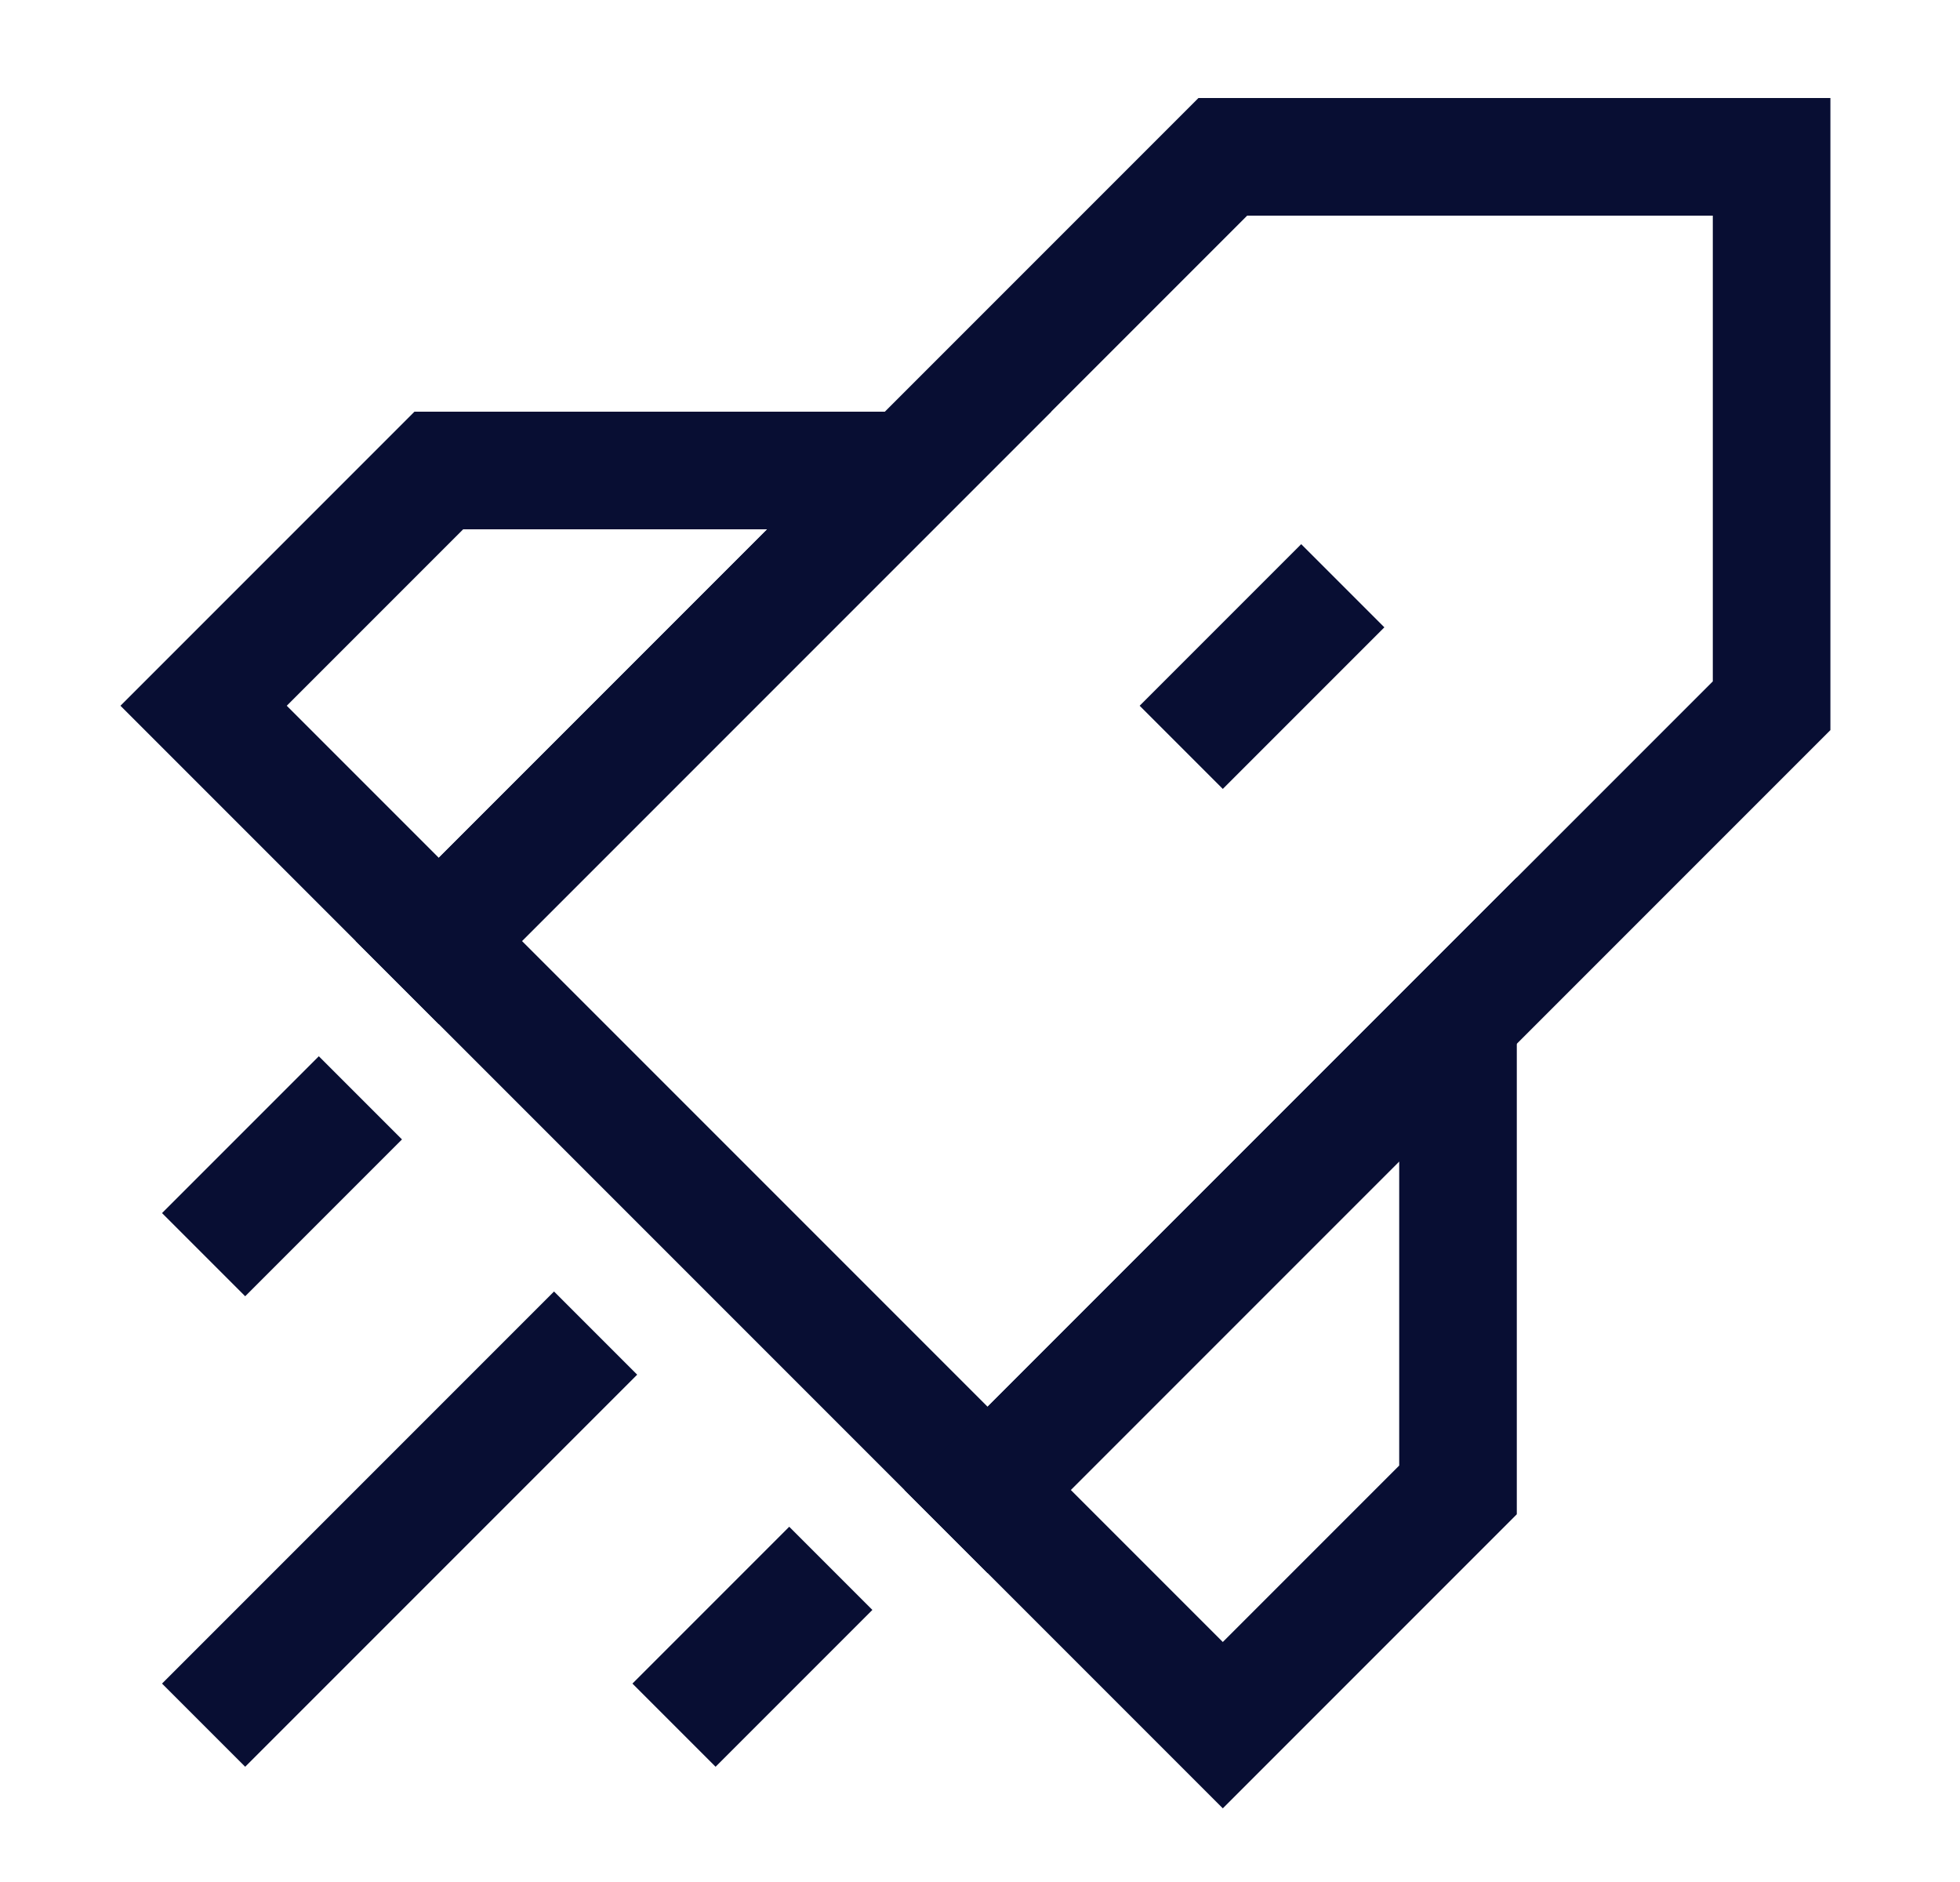 <svg width="25" height="24" viewBox="0 0 25 24" fill="none" xmlns="http://www.w3.org/2000/svg">
<path d="M5.597 12L15.597 2H22.597V9L12.597 19L5.597 12Z" stroke="#080E33" stroke-width="1.5"/>
<path d="M5.597 6L2.597 9L5.597 12L11.597 6H5.597Z" stroke="#080E33" stroke-width="1.5"/>
<path d="M18.597 19L15.597 22L12.597 19L18.597 13V19Z" stroke="#080E33" stroke-width="1.5"/>
<path d="M7.597 17L2.597 22" stroke="#080E33" stroke-width="1.5"/>
<path d="M10.597 20L8.597 22" stroke="#080E33" stroke-width="1.5"/>
<path d="M4.597 14L2.597 16" stroke="#080E33" stroke-width="1.5"/>
<path d="M16.597 8L15.597 9" stroke="#080E33" stroke-width="1.5" stroke-linecap="square"/>
</svg>
